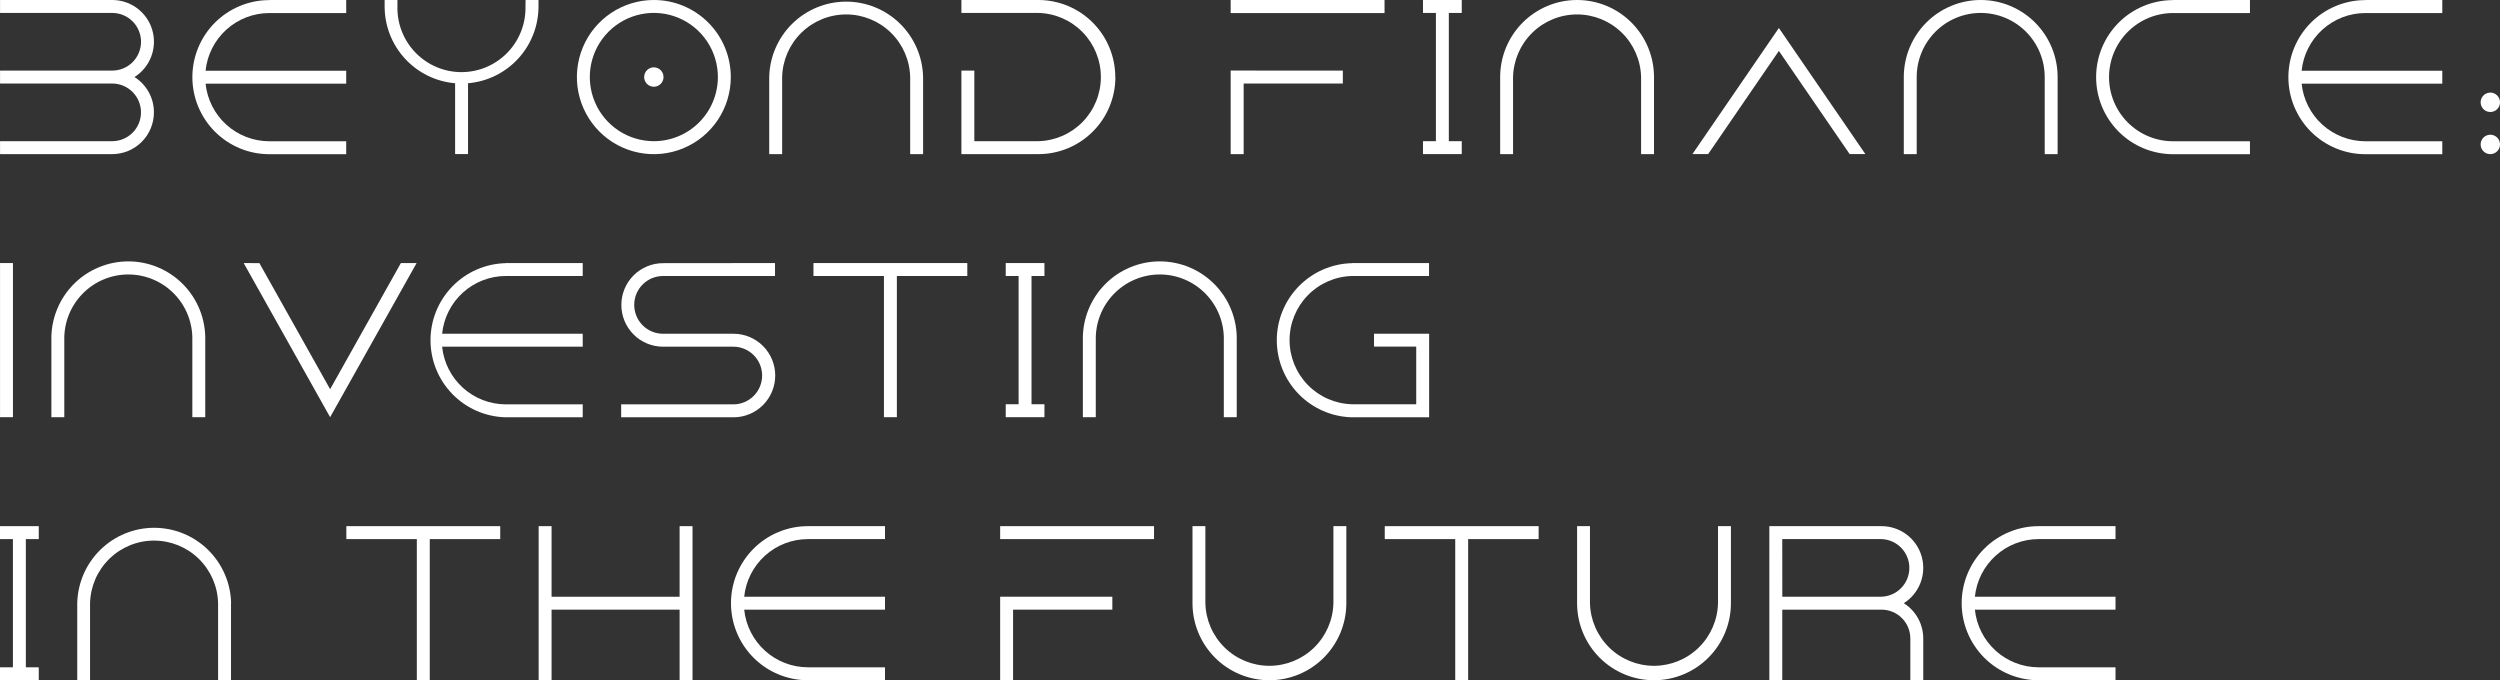 <svg width="577" height="157" viewBox="0 0 577 157" fill="none" xmlns="http://www.w3.org/2000/svg">
<rect x="0" y="0" width="577" height="157" fill="#333333" stroke="none"/>
<g clip-path="url(#clip0_756_636)">
<path d="M35.523 25.924C35.524 27.191 35.276 28.445 34.793 29.616C34.309 30.786 33.601 31.85 32.707 32.746C31.813 33.642 30.752 34.353 29.584 34.837C28.416 35.322 27.163 35.572 25.899 35.572H0.009V32.586H25.899C27.661 32.586 29.35 31.885 30.596 30.637C31.842 29.39 32.542 27.697 32.542 25.933C32.542 24.168 31.842 22.476 30.596 21.228C29.35 19.98 27.661 19.279 25.899 19.279H0.009V16.293H25.907C27.669 16.293 29.359 15.592 30.604 14.344C31.85 13.097 32.55 11.404 32.55 9.64C32.55 7.875 31.85 6.183 30.604 4.935C29.359 3.687 27.669 2.986 25.907 2.986H0.009V1.51819e-05H25.899C27.986 -0.004 30.017 0.673 31.686 1.927C33.355 3.181 34.572 4.945 35.152 6.953C35.733 8.961 35.645 11.103 34.903 13.056C34.161 15.01 32.804 16.668 31.038 17.782C32.415 18.646 33.548 19.847 34.333 21.271C35.118 22.696 35.527 24.297 35.523 25.924Z" fill="white"/>
<path d="M62.152 0H79.904V3.011H62.152C58.492 3.015 54.963 4.377 52.247 6.835C49.531 9.293 47.821 12.671 47.447 16.318H79.904V19.304H47.447C47.821 22.95 49.532 26.328 52.248 28.784C54.964 31.241 58.492 32.601 62.152 32.603H79.904V35.589H62.152C57.443 35.589 52.928 33.715 49.599 30.381C46.269 27.046 44.399 22.523 44.399 17.807C44.399 13.091 46.269 8.568 49.599 5.233C52.928 1.899 57.443 0.025 62.152 0.025" fill="white"/>
<path d="M121.305 0H124.286V1.489C124.285 5.947 122.613 10.243 119.601 13.525C116.588 16.807 112.455 18.837 108.02 19.212V35.564H105.039V19.212C100.604 18.837 96.471 16.807 93.458 13.525C90.446 10.243 88.773 5.947 88.772 1.489V0H91.728V1.489C91.681 3.462 92.029 5.425 92.75 7.262C93.472 9.098 94.553 10.772 95.929 12.184C97.306 13.597 98.951 14.719 100.767 15.485C102.583 16.251 104.534 16.646 106.504 16.646C108.475 16.646 110.426 16.251 112.242 15.485C114.058 14.719 115.702 13.597 117.079 12.184C118.456 10.772 119.537 9.098 120.258 7.262C120.98 5.425 121.327 3.462 121.28 1.489L121.305 0Z" fill="white"/>
<path d="M168.668 17.782C168.67 21.301 167.63 24.742 165.679 27.669C163.728 30.596 160.954 32.877 157.708 34.225C154.462 35.572 150.89 35.925 147.444 35.239C143.998 34.553 140.833 32.858 138.348 30.37C135.864 27.881 134.172 24.711 133.487 21.259C132.802 17.807 133.154 14.229 134.5 10.978C135.845 7.727 138.123 4.949 141.045 2.995C143.967 1.041 147.402 -0.002 150.916 1.98851e-06C155.624 1.98851e-06 160.139 1.873 163.469 5.208C166.798 8.543 168.668 13.066 168.668 17.782ZM165.687 17.782C165.687 14.854 164.82 11.991 163.196 9.556C161.571 7.121 159.263 5.224 156.561 4.104C153.86 2.984 150.888 2.691 148.021 3.263C145.153 3.835 142.52 5.245 140.453 7.317C138.387 9.388 136.98 12.027 136.41 14.899C135.841 17.771 136.135 20.748 137.255 23.453C138.375 26.158 140.27 28.47 142.702 30.095C145.134 31.721 147.992 32.588 150.916 32.586C154.833 32.582 158.589 31.02 161.359 28.244C164.128 25.469 165.685 21.706 165.687 17.782M150.916 20.019C150.473 20.021 150.041 19.891 149.672 19.646C149.304 19.401 149.016 19.053 148.846 18.644C148.676 18.235 148.63 17.785 148.715 17.351C148.801 16.916 149.013 16.517 149.325 16.203C149.637 15.889 150.035 15.675 150.468 15.588C150.902 15.501 151.351 15.545 151.76 15.714C152.169 15.883 152.518 16.17 152.764 16.538C153.01 16.906 153.141 17.339 153.141 17.782C153.141 18.374 152.907 18.942 152.49 19.361C152.073 19.78 151.507 20.017 150.916 20.019" fill="white"/>
<path d="M213.051 17.782V35.572H210.069V17.782C209.977 13.918 208.38 10.243 205.619 7.543C202.858 4.842 199.153 3.331 195.294 3.331C191.435 3.331 187.729 4.842 184.968 7.543C182.207 10.243 180.61 13.918 180.518 17.782V35.572H177.537V17.782C177.638 13.132 179.553 8.706 182.872 5.453C186.191 2.2 190.65 0.378 195.294 0.378C199.937 0.378 204.396 2.2 207.715 5.453C211.035 8.706 212.95 13.132 213.051 17.782" fill="white"/>
<path d="M257.433 17.782C257.433 22.499 255.562 27.022 252.233 30.358C248.904 33.695 244.389 35.57 239.68 35.572H221.893V16.293H224.874V32.586H239.655C243.512 32.494 247.181 30.894 249.877 28.129C252.573 25.363 254.082 21.651 254.082 17.786C254.082 13.921 252.573 10.209 249.877 7.443C247.181 4.678 243.512 3.078 239.655 2.986H221.893V0H239.655C244.362 0.002 248.876 1.876 252.205 5.211C255.534 8.545 257.405 13.066 257.407 17.782" fill="white"/>
<path d="M284.037 0H319.551V3.011H284.037V0ZM309.927 16.293V19.279H287.035V35.572H284.037V16.285L309.927 16.293Z" fill="white"/>
<path d="M334.389 2.986V32.586H337.371V35.564H328.427V32.586H331.408V2.986H328.427V0H337.371V2.986H334.389Z" fill="white"/>
<path d="M381.744 17.782V35.572H378.763V17.782C378.671 13.918 377.074 10.243 374.313 7.543C371.552 4.842 367.846 3.331 363.987 3.331C360.128 3.331 356.422 4.842 353.661 7.543C350.9 10.243 349.303 13.918 349.211 17.782V35.572H346.239V17.782C346.239 13.066 348.109 8.543 351.438 5.208C354.768 1.873 359.283 0 363.991 0C368.7 0 373.215 1.873 376.544 5.208C379.874 8.543 381.744 13.066 381.744 17.782" fill="white"/>
<path d="M410.565 6.46L430.527 35.564H426.899L410.565 11.751L394.24 35.564H390.612L410.565 6.46Z" fill="white"/>
<path d="M474.9 17.782V35.572H471.919V17.782C471.919 15.839 471.537 13.915 470.795 12.12C470.052 10.325 468.964 8.694 467.592 7.32C466.221 5.946 464.592 4.856 462.8 4.112C461.008 3.369 459.087 2.986 457.147 2.986C455.208 2.986 453.287 3.369 451.494 4.112C449.702 4.856 448.074 5.946 446.702 7.32C445.331 8.694 444.243 10.325 443.5 12.12C442.758 13.915 442.376 15.839 442.376 17.782V35.572H439.395V17.782C439.395 13.066 441.265 8.543 444.594 5.208C447.924 1.873 452.439 0 457.147 0C461.856 0 466.371 1.873 469.7 5.208C473.03 8.543 474.9 13.066 474.9 17.782" fill="white"/>
<path d="M501.538 0H519.291V3.011H501.538C497.62 3.011 493.863 4.57 491.093 7.345C488.323 10.12 486.766 13.883 486.766 17.807C486.766 21.731 488.323 25.494 491.093 28.269C493.863 31.044 497.62 32.603 501.538 32.603H519.291V35.589H501.538C496.83 35.589 492.314 33.715 488.985 30.381C485.656 27.046 483.785 22.523 483.785 17.807C483.785 13.091 485.656 8.568 488.985 5.233C492.314 1.899 496.83 0.025 501.538 0.025" fill="white"/>
<path d="M545.912 0H563.681V3.011H545.912C542.253 3.017 538.726 4.38 536.012 6.838C533.298 9.295 531.589 12.673 531.215 16.318H563.681V19.304H531.215C531.589 22.949 533.298 26.326 536.013 28.782C538.727 31.238 542.254 32.599 545.912 32.603H563.681V35.589H545.912C541.203 35.589 536.688 33.715 533.358 30.381C530.029 27.046 528.159 22.523 528.159 17.807C528.159 13.091 530.029 8.568 533.358 5.233C536.688 1.899 541.203 0.025 545.912 0.025" fill="white"/>
<path d="M574.766 25.848C574.324 25.848 573.892 25.717 573.524 25.471C573.157 25.224 572.87 24.875 572.701 24.465C572.533 24.056 572.489 23.606 572.576 23.171C572.663 22.737 572.876 22.338 573.189 22.026C573.503 21.713 573.902 21.501 574.335 21.416C574.769 21.33 575.219 21.376 575.627 21.546C576.035 21.717 576.383 22.005 576.627 22.374C576.872 22.743 577.001 23.177 577 23.619C577 23.913 576.942 24.203 576.83 24.474C576.717 24.745 576.553 24.991 576.345 25.198C576.138 25.406 575.891 25.57 575.62 25.681C575.349 25.793 575.059 25.849 574.766 25.848M577 33.335C577 33.777 576.869 34.21 576.623 34.578C576.378 34.946 576.029 35.232 575.621 35.402C575.213 35.571 574.764 35.615 574.33 35.529C573.897 35.443 573.499 35.23 573.186 34.917C572.874 34.604 572.661 34.205 572.575 33.771C572.489 33.337 572.533 32.887 572.702 32.478C572.871 32.07 573.158 31.72 573.525 31.474C573.892 31.228 574.324 31.097 574.766 31.097C575.06 31.096 575.351 31.153 575.622 31.265C575.894 31.377 576.14 31.542 576.348 31.75C576.556 31.958 576.72 32.205 576.832 32.477C576.944 32.749 577.001 33.041 577 33.335" fill="white"/>
<path d="M2.99 60.714H0.008V96.286H2.99V60.714Z" fill="white"/>
<path d="M47.372 78.504V96.286H44.391V78.504C44.438 76.531 44.09 74.568 43.369 72.731C42.647 70.895 41.566 69.221 40.19 67.809C38.813 66.397 37.168 65.274 35.352 64.508C33.536 63.742 31.585 63.347 29.615 63.347C27.644 63.347 25.693 63.742 23.877 64.508C22.061 65.274 20.417 66.397 19.04 67.809C17.663 69.221 16.582 70.895 15.861 72.731C15.139 74.568 14.792 76.531 14.839 78.504V96.286H11.858V78.504C11.806 76.136 12.228 73.781 13.097 71.578C13.966 69.375 15.266 67.368 16.92 65.675C18.574 63.982 20.549 62.637 22.729 61.719C24.909 60.8 27.25 60.327 29.615 60.327C31.98 60.327 34.321 60.8 36.501 61.719C38.681 62.637 40.656 63.982 42.31 65.675C43.964 67.368 45.263 69.375 46.133 71.578C47.002 73.781 47.423 76.136 47.372 78.504" fill="white"/>
<path d="M92.526 60.714H96.154L76.193 96.286L56.24 60.714L59.868 60.731L76.193 89.826L92.526 60.714Z" fill="white"/>
<path d="M116.737 60.714H134.49V63.7H116.737C113.074 63.706 109.544 65.073 106.83 67.536C104.115 69.999 102.409 73.382 102.041 77.032H134.49V80.018H102.041C102.415 83.664 104.123 87.041 106.837 89.499C109.551 91.956 113.078 93.319 116.737 93.325H134.49V96.311H116.737C112.094 96.21 107.676 94.292 104.428 90.967C101.18 87.643 99.362 83.176 99.362 78.525C99.362 73.874 101.18 69.408 104.428 66.083C107.676 62.758 112.094 60.84 116.737 60.739" fill="white"/>
<path d="M178.872 60.714V63.7H153.032C151.267 63.7 149.574 64.402 148.326 65.652C147.078 66.903 146.377 68.598 146.377 70.366C146.377 72.134 147.078 73.829 148.326 75.08C149.574 76.33 151.267 77.032 153.032 77.032H169.298C171.851 77.032 174.299 78.048 176.103 79.856C177.908 81.663 178.922 84.115 178.922 86.672C178.922 89.228 177.908 91.68 176.103 93.488C174.299 95.296 171.851 96.311 169.298 96.311H143.366V93.325H169.256C171.018 93.325 172.708 92.624 173.953 91.376C175.199 90.129 175.899 88.436 175.899 86.672C175.899 84.907 175.199 83.215 173.953 81.967C172.708 80.719 171.018 80.018 169.256 80.018H153.032C151.768 80.018 150.517 79.769 149.349 79.284C148.182 78.8 147.121 78.09 146.227 77.195C145.333 76.3 144.624 75.237 144.141 74.067C143.657 72.898 143.408 71.644 143.408 70.379C143.408 69.113 143.657 67.859 144.141 66.69C144.624 65.52 145.333 64.458 146.227 63.562C147.121 62.667 148.182 61.957 149.349 61.473C150.517 60.988 151.768 60.739 153.032 60.739L178.872 60.714Z" fill="white"/>
<path d="M187.748 60.714H223.254V63.7H206.996V96.286H204.014V63.7H187.748V60.714Z" fill="white"/>
<path d="M238.076 63.7V93.3H241.057V96.286H232.122V93.3H235.095V63.7H232.122V60.714H241.057V63.7H238.076Z" fill="white"/>
<path d="M285.439 78.504V96.286H282.458V78.504C282.505 76.531 282.157 74.568 281.436 72.731C280.715 70.895 279.634 69.221 278.257 67.809C276.88 66.397 275.235 65.274 273.419 64.508C271.603 63.742 269.653 63.347 267.682 63.347C265.712 63.347 263.761 63.742 261.945 64.508C260.129 65.274 258.484 66.397 257.107 67.809C255.731 69.221 254.65 70.895 253.928 72.731C253.207 74.568 252.859 76.531 252.906 78.504V96.286H249.925V78.504C249.874 76.136 250.295 73.781 251.164 71.578C252.034 69.375 253.333 67.368 254.987 65.675C256.641 63.982 258.616 62.637 260.796 61.719C262.976 60.8 265.317 60.327 267.682 60.327C270.047 60.327 272.388 60.8 274.568 61.719C276.748 62.637 278.723 63.982 280.377 65.675C282.031 67.368 283.331 69.375 284.2 71.578C285.069 73.781 285.491 76.136 285.439 78.504Z" fill="white"/>
<path d="M312.06 60.714H329.821V63.7H312.06C308.202 63.792 304.533 65.392 301.837 68.157C299.141 70.923 297.632 74.635 297.632 78.5C297.632 82.365 299.141 86.077 301.837 88.843C304.533 91.608 308.202 93.208 312.06 93.3H326.865V79.993H317.124V77.032H329.846V96.311H312.06C307.417 96.21 302.999 94.292 299.751 90.967C296.503 87.643 294.685 83.176 294.685 78.525C294.685 73.874 296.503 69.408 299.751 66.083C302.999 62.758 307.417 60.84 312.06 60.739" fill="white"/>
<path d="M5.962 124.423V154.014H8.944V157H0V154.014H2.981V124.423H0V121.437H8.944V124.423H5.962Z" fill="white"/>
<path d="M53.317 139.218V157H50.336V139.218C50.244 135.354 48.647 131.679 45.886 128.979C43.125 126.279 39.419 124.767 35.56 124.767C31.701 124.767 27.995 126.279 25.234 128.979C22.474 131.679 20.876 135.354 20.784 139.218V157H17.828V139.218C17.929 134.568 19.845 130.143 23.164 126.89C26.483 123.637 30.942 121.815 35.585 121.815C40.229 121.815 44.688 123.637 48.007 126.89C51.326 130.143 53.241 134.568 53.342 139.218" fill="white"/>
<path d="M79.938 121.437H115.452V124.423H99.186V157H96.204V124.423H79.938V121.437Z" fill="white"/>
<path d="M156.853 121.437H159.834V157H156.853V140.707H127.301V157H124.32V121.437H127.301V137.73H156.853V121.437Z" fill="white"/>
<path d="M186.463 121.437H204.258V124.423H186.463C182.804 124.426 179.277 125.787 176.561 128.243C173.846 130.699 172.135 134.076 171.759 137.721H204.258V140.707H171.759C172.135 144.353 173.845 147.731 176.561 150.188C179.276 152.646 182.804 154.009 186.463 154.014H204.258V157H186.463C181.755 157 177.239 155.127 173.91 151.792C170.581 148.457 168.71 143.934 168.71 139.218C168.71 134.502 170.581 129.979 173.91 126.645C177.239 123.31 181.755 121.437 186.463 121.437" fill="white"/>
<path d="M230.837 121.437H266.351V124.423H230.837V121.437ZM256.727 137.721V140.707H233.818V157H230.837V137.721H256.727Z" fill="white"/>
<path d="M307.752 121.437H310.733V139.218C310.733 143.934 308.863 148.457 305.533 151.792C302.204 155.127 297.688 157 292.98 157C288.272 157 283.756 155.127 280.427 151.792C277.098 148.457 275.227 143.934 275.227 139.218V121.437H278.2V139.218C278.292 143.082 279.889 146.757 282.65 149.458C285.411 152.158 289.117 153.67 292.976 153.67C296.835 153.67 300.541 152.158 303.302 149.458C306.063 146.757 307.66 143.082 307.752 139.218V121.437Z" fill="white"/>
<path d="M319.601 121.437H355.115V124.423H338.849V157H335.868V124.423H319.601V121.437Z" fill="white"/>
<path d="M396.516 121.437H399.497V139.218C399.497 143.934 397.627 148.457 394.297 151.792C390.968 155.127 386.453 157 381.744 157C377.036 157 372.52 155.127 369.191 151.792C365.862 148.457 363.991 143.934 363.991 139.218V121.437H366.964V139.218C367.056 143.082 368.653 146.757 371.414 149.458C374.175 152.158 377.881 153.67 381.74 153.67C385.599 153.67 389.305 152.158 392.066 149.458C394.827 146.757 396.424 143.082 396.516 139.218V121.437Z" fill="white"/>
<path d="M439.395 139.218C440.77 140.084 441.903 141.286 442.689 142.71C443.474 144.134 443.887 145.734 443.887 147.361V157H440.906V147.361C440.904 145.598 440.205 143.908 438.961 142.661C437.718 141.414 436.032 140.712 434.272 140.707H411.346V157H408.365V121.437H434.255C436.342 121.433 438.373 122.109 440.042 123.363C441.712 124.618 442.928 126.382 443.508 128.389C444.089 130.397 444.001 132.539 443.259 134.493C442.517 136.446 441.161 138.105 439.395 139.218ZM411.355 137.721H434.272C435.992 137.66 437.621 136.932 438.816 135.692C440.011 134.452 440.678 132.796 440.678 131.072C440.678 129.348 440.011 127.692 438.816 126.452C437.621 125.211 435.992 124.484 434.272 124.423H411.346L411.355 137.721Z" fill="white"/>
<path d="M470.508 121.437H488.261V124.423H470.508C466.849 124.426 463.322 125.787 460.606 128.243C457.891 130.699 456.18 134.076 455.804 137.721H488.261V140.707H455.804C456.179 144.353 457.89 147.731 460.605 150.188C463.321 152.646 466.849 154.009 470.508 154.014H488.261V157H470.508C465.8 157 461.284 155.127 457.955 151.792C454.626 148.457 452.755 143.934 452.755 139.218C452.755 134.502 454.626 129.979 457.955 126.645C461.284 123.31 465.8 121.437 470.508 121.437" fill="white"/>
</g>
<defs>
<clipPath id="clip0_756_636">
<rect width="577" height="157" fill="white"/>
</clipPath>
</defs>
</svg>
